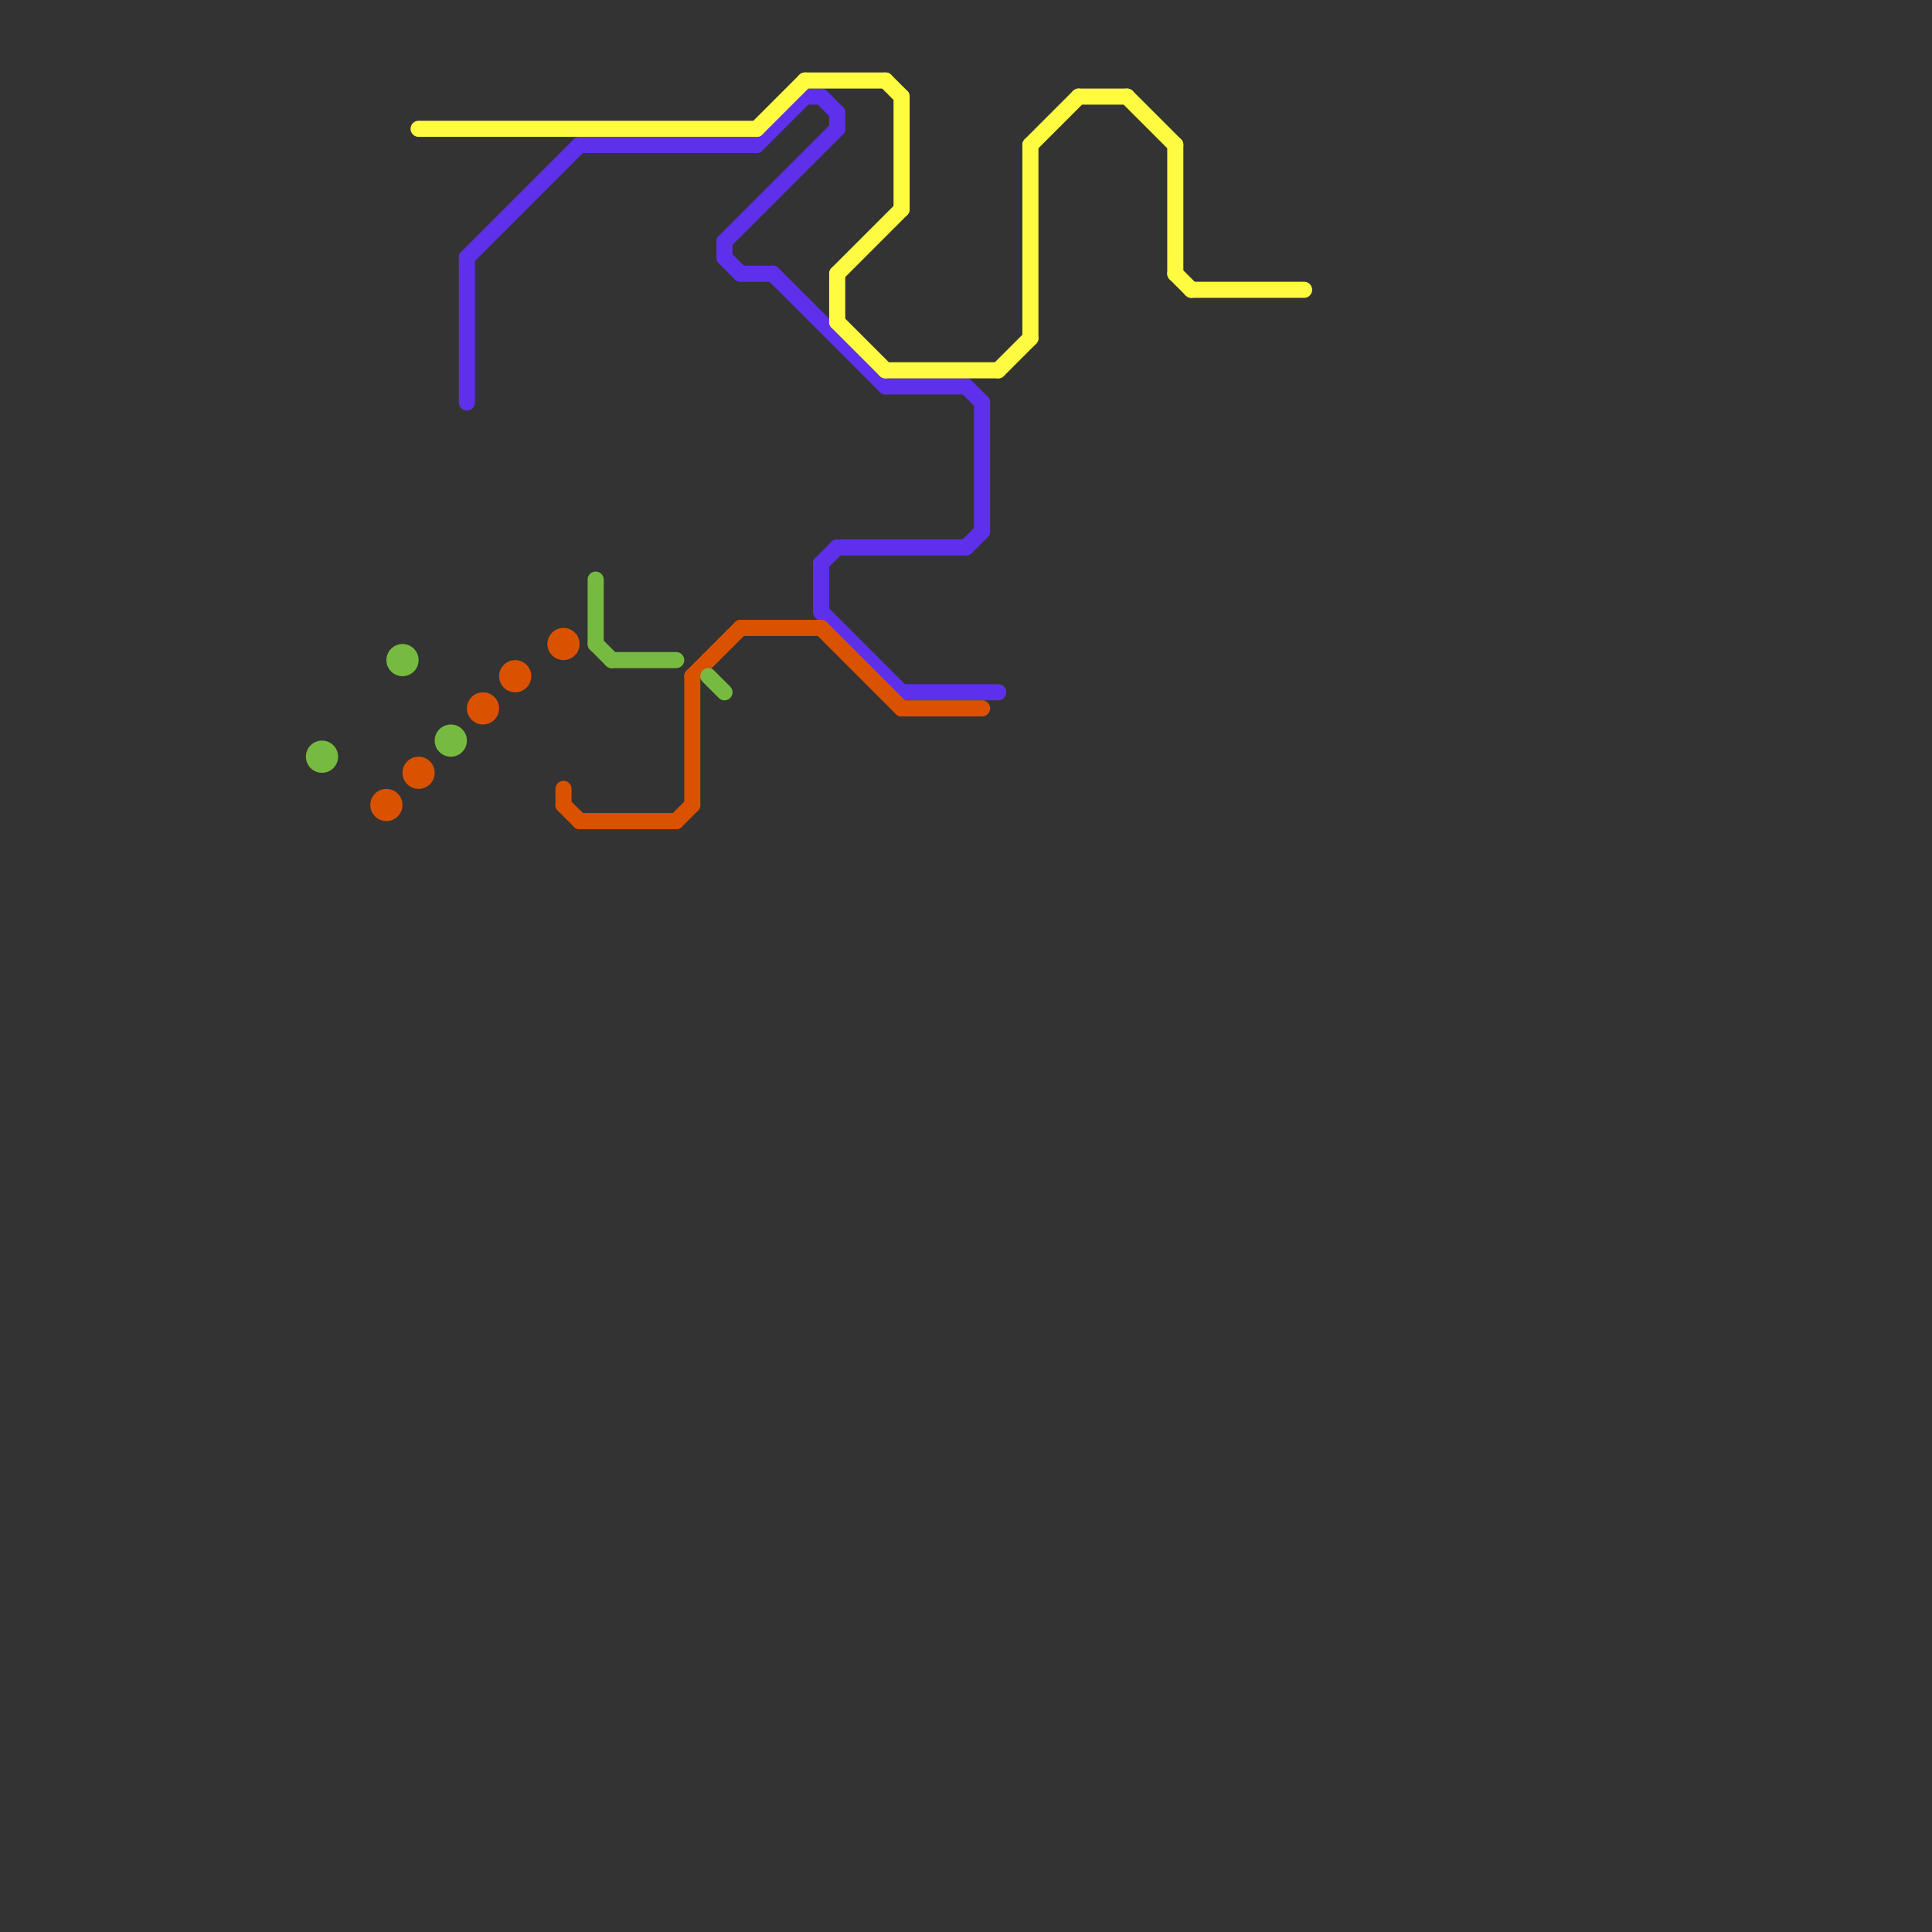 
<svg version="1.1" xmlns="http://www.w3.org/2000/svg" viewBox="0 0 120 120">
<rect x="0" y="0" width="120" height="120" fill="#333333" stroke="none"/>
<style>text { font: 1px Helvetica; font-weight: 600; white-space: pre; dominant-baseline: central; } line { stroke-width: 1; fill: none; stroke-linecap: round; stroke-linejoin: round; } .c0 { stroke: #5e30eb } .c1 { stroke: #fefb41 } .c2 { stroke: #da5100 } .c3 { stroke: #76bb40 } .w1 { stroke-width: 1; }</style><defs><g id="wm-xf"><circle r="1.2" fill="#000"/><circle r="0.9" fill="#fff"/><circle r="0.6" fill="#000"/><circle r="0.3" fill="#fff"/></g><g id="wm"><circle r="0.6" fill="#000"/><circle r="0.3" fill="#fff"/></g></defs><line class="c0 " x1="51" y1="6" x2="52" y2="7"/><line class="c0 " x1="52" y1="7" x2="52" y2="8"/><line class="c0 " x1="46" y1="17" x2="48" y2="17"/><line class="c0 " x1="45" y1="15" x2="45" y2="16"/><line class="c0 " x1="60" y1="24" x2="61" y2="25"/><line class="c0 " x1="47" y1="9" x2="50" y2="6"/><line class="c0 " x1="51" y1="38" x2="56" y2="43"/><line class="c0 " x1="50" y1="6" x2="51" y2="6"/><line class="c0 " x1="29" y1="16" x2="29" y2="25"/><line class="c0 " x1="61" y1="25" x2="61" y2="33"/><line class="c0 " x1="36" y1="9" x2="47" y2="9"/><line class="c0 " x1="29" y1="16" x2="36" y2="9"/><line class="c0 " x1="45" y1="16" x2="46" y2="17"/><line class="c0 " x1="55" y1="24" x2="60" y2="24"/><line class="c0 " x1="51" y1="35" x2="52" y2="34"/><line class="c0 " x1="48" y1="17" x2="55" y2="24"/><line class="c0 " x1="45" y1="15" x2="52" y2="8"/><line class="c0 " x1="52" y1="34" x2="60" y2="34"/><line class="c0 " x1="51" y1="35" x2="51" y2="38"/><line class="c0 " x1="56" y1="43" x2="62" y2="43"/><line class="c0 " x1="60" y1="34" x2="61" y2="33"/><line class="c1 " x1="56" y1="6" x2="56" y2="13"/><line class="c1 " x1="55" y1="5" x2="56" y2="6"/><line class="c1 " x1="73" y1="17" x2="74" y2="18"/><line class="c1 " x1="74" y1="18" x2="81" y2="18"/><line class="c1 " x1="52" y1="17" x2="52" y2="20"/><line class="c1 " x1="47" y1="8" x2="50" y2="5"/><line class="c1 " x1="26" y1="8" x2="47" y2="8"/><line class="c1 " x1="52" y1="20" x2="55" y2="23"/><line class="c1 " x1="55" y1="23" x2="62" y2="23"/><line class="c1 " x1="64" y1="9" x2="64" y2="21"/><line class="c1 " x1="70" y1="6" x2="73" y2="9"/><line class="c1 " x1="64" y1="9" x2="67" y2="6"/><line class="c1 " x1="52" y1="17" x2="56" y2="13"/><line class="c1 " x1="50" y1="5" x2="55" y2="5"/><line class="c1 " x1="62" y1="23" x2="64" y2="21"/><line class="c1 " x1="73" y1="9" x2="73" y2="17"/><line class="c1 " x1="67" y1="6" x2="70" y2="6"/><line class="c2 " x1="43" y1="42" x2="43" y2="50"/><line class="c2 " x1="35" y1="50" x2="36" y2="51"/><line class="c2 " x1="46" y1="39" x2="51" y2="39"/><line class="c2 " x1="43" y1="42" x2="46" y2="39"/><line class="c2 " x1="35" y1="49" x2="35" y2="50"/><line class="c2 " x1="56" y1="44" x2="61" y2="44"/><line class="c2 " x1="36" y1="51" x2="42" y2="51"/><line class="c2 " x1="42" y1="51" x2="43" y2="50"/><line class="c2 " x1="51" y1="39" x2="56" y2="44"/><circle cx="32" cy="42" r="1" fill="#da5100" /><circle cx="30" cy="44" r="1" fill="#da5100" /><circle cx="26" cy="48" r="1" fill="#da5100" /><circle cx="24" cy="50" r="1" fill="#da5100" /><circle cx="35" cy="40" r="1" fill="#da5100" /><line class="c3 " x1="37" y1="40" x2="38" y2="41"/><line class="c3 " x1="44" y1="42" x2="45" y2="43"/><line class="c3 " x1="38" y1="41" x2="42" y2="41"/><line class="c3 " x1="37" y1="36" x2="37" y2="40"/><circle cx="28" cy="46" r="1" fill="#76bb40" /><circle cx="25" cy="41" r="1" fill="#76bb40" /><circle cx="20" cy="47" r="1" fill="#76bb40" />
</svg>
